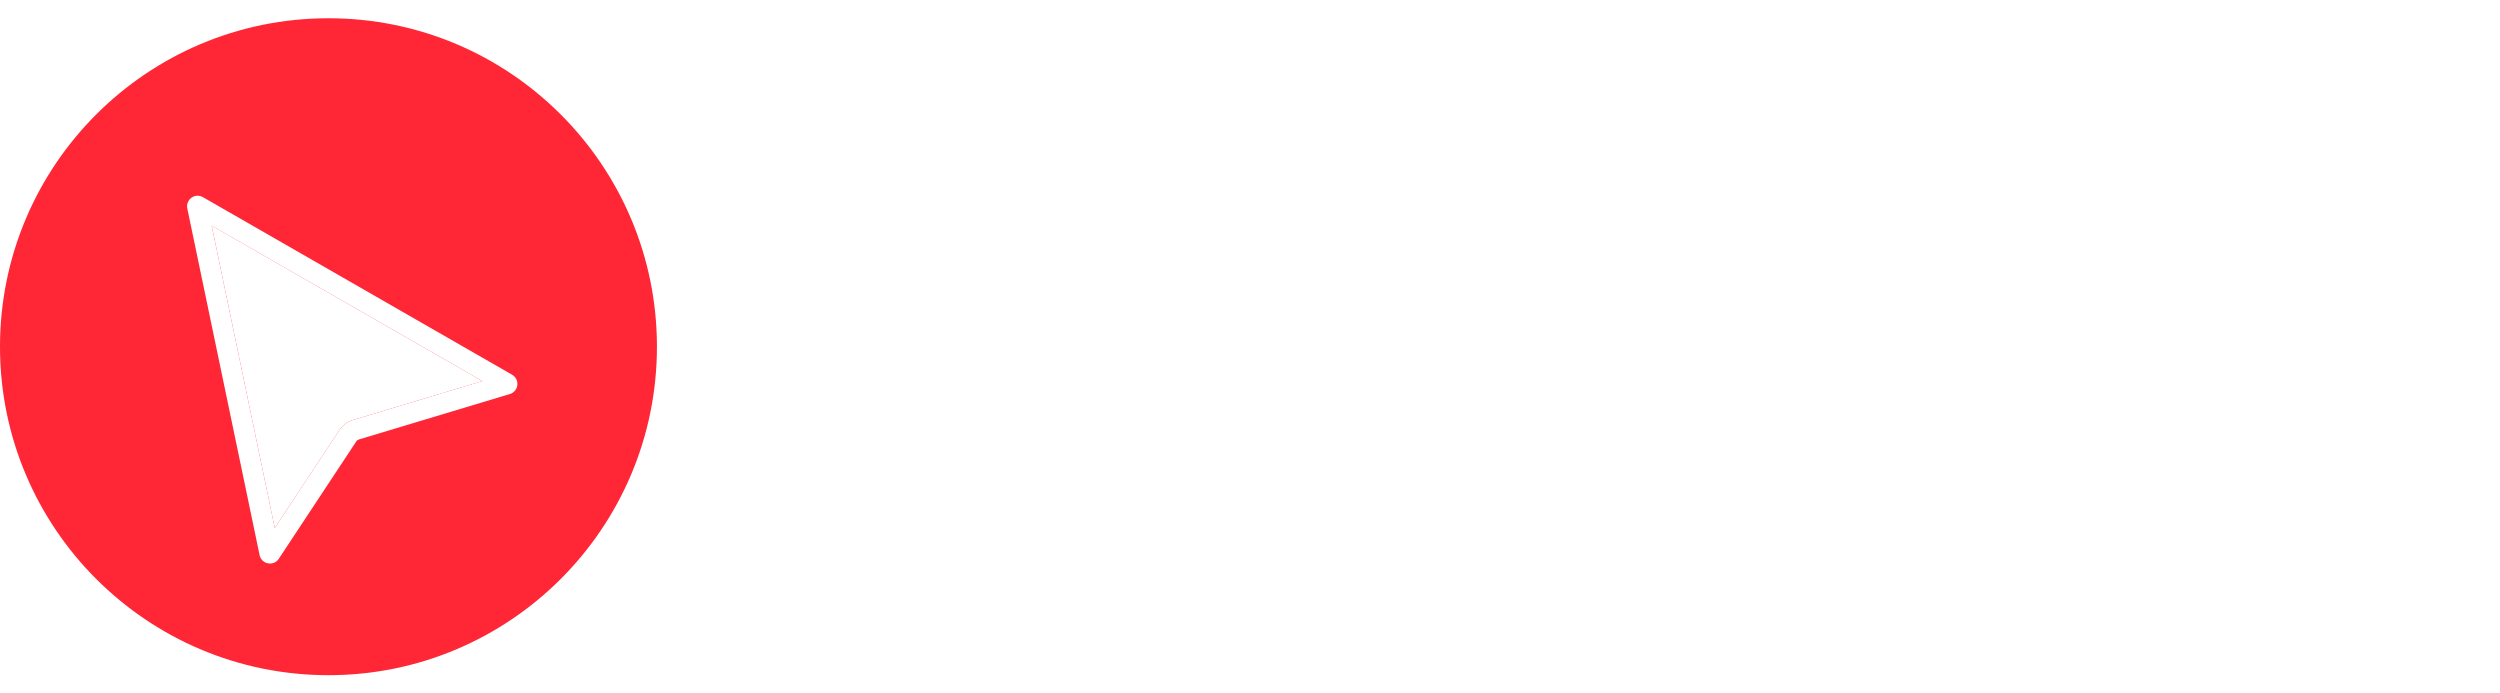 <svg width="137" height="38" viewBox="0 0 137 38" fill="none" xmlns="http://www.w3.org/2000/svg">
<path d="M123.43 8.292L124.098 6.646L124.765 5L126.733 5.74C127.816 6.148 128.764 6.481 128.84 6.481C128.917 6.481 128.889 6.889 128.78 7.386L128.581 8.292H131.963H135.345L135.145 9.876C134.667 13.656 134.821 13.421 132.82 13.421C131.843 13.421 131.043 13.482 131.043 13.557C131.043 13.633 132.336 17.182 133.917 21.445C135.498 25.709 136.742 29.247 136.682 29.307C136.622 29.367 135.594 29.749 134.399 30.155L132.225 30.895L131.977 30.23C131.841 29.864 130.677 26.713 129.39 23.228C128.102 19.743 126.854 16.416 126.616 15.835L126.183 14.78L122.896 22.584C121.088 26.876 119.53 30.467 119.433 30.563C119.337 30.659 118.261 30.406 117.042 30L114.826 29.263L118.107 21.448C119.911 17.151 121.388 13.586 121.388 13.528C121.388 13.469 120.284 13.421 118.936 13.421H116.484L116.673 12.478C116.777 11.96 116.861 10.806 116.861 9.914V8.292H120.146H123.43Z" fill="white"/>
<path d="M122.191 27.568L124.575 25.17L126.959 22.772L128.316 24.13L129.674 25.488L127.273 27.903C125.952 29.232 124.776 30.319 124.658 30.319C124.541 30.319 123.938 29.7 123.318 28.943L122.191 27.568Z" fill="white"/>
<path d="M102.432 12.317C102.437 12.021 103.304 8.28 103.48 7.791C103.579 7.515 104.705 7.414 107.698 7.414H111.781V17.18C111.781 22.553 111.643 27.674 111.473 28.567C111.13 30.379 110.159 31.772 108.184 33.288C106.975 34.216 106.769 34.269 104.365 34.269H101.824L101.82 32.986C101.817 32.281 101.736 31.407 101.639 31.045C101.488 30.481 101.632 30.34 102.638 30.069C103.93 29.721 105.237 28.532 105.713 27.27C106.111 26.218 106.644 20.111 106.649 16.571L106.652 13.81L107.632 13.182L108.613 12.554L105.52 12.549C103.819 12.546 102.429 12.441 102.432 12.317Z" fill="white"/>
<path d="M104.389 35.032C102.77 35.565 102.224 35.563 102.016 35.023C101.873 34.649 102.167 34.576 103.719 34.602L105.595 34.634L104.389 35.032Z" fill="white"/>
<path d="M70.631 8.086L72.366 7.789C73.32 7.625 74.474 7.474 74.931 7.453L75.76 7.414V19.182V30.95H73.196H70.631V19.518V8.086Z" fill="white"/>
<path d="M48 30.95V19.182V7.414H50.565H53.13L53.153 8.998C53.166 9.869 53.246 10.413 53.329 10.205C53.541 9.68 54.052 9.73 56.024 10.468C57.864 11.156 59.654 12.591 61.024 14.475L61.88 15.651V11.533V7.414H64.445H67.01V17.452C67.01 26.666 66.963 27.575 66.448 28.541C65.699 29.94 64.478 30.606 62.23 30.841L60.371 31.036V28.627C60.371 26.351 60.413 26.2 61.126 25.875C61.79 25.572 61.88 25.343 61.88 23.96C61.88 22.984 61.642 21.897 61.25 21.088C60.45 19.436 57.438 16.723 55.091 15.54L53.281 14.628L53.2 22.789L53.12 30.95H50.56H48Z" fill="white"/>
<path d="M80.01 30.95V19.182V7.414H82.575H85.139L85.163 8.998C85.176 9.869 85.255 10.413 85.339 10.205C85.551 9.68 86.062 9.73 88.034 10.468C89.874 11.156 91.664 12.591 93.034 14.475L93.89 15.651V11.533V7.414H96.455H99.019V17.452C99.019 26.666 98.973 27.575 98.457 28.541C97.709 29.94 96.488 30.606 94.24 30.841L92.381 31.036V28.627C92.381 26.351 92.422 26.2 93.135 25.875C93.8 25.572 93.89 25.343 93.89 23.96C93.89 22.984 93.651 21.897 93.26 21.088C92.46 19.436 89.448 16.723 87.101 15.54L85.29 14.628L85.21 22.789L85.13 30.95H82.57H80.01Z" fill="white"/>
<circle cx="18" cy="19" r="18" fill="#FF2636"/>
<g filter="url(#filter0_d_2034_20)">
<path d="M15.056 27.774L11.6 11.204L26.43 19.723L19.349 21.854C19.04 21.947 18.772 22.146 18.594 22.416L15.056 27.774Z" fill="white"/>
<path fill-rule="evenodd" clip-rule="evenodd" d="M10.264 10.265C10.162 9.775 10.686 9.394 11.12 9.644L28.062 19.375C28.503 19.629 28.427 20.287 27.94 20.433L19.67 22.922C19.61 22.94 19.558 22.978 19.524 23.03L15.278 29.461C14.994 29.891 14.332 29.765 14.226 29.26L10.264 10.265ZM15.056 27.774L18.593 22.416C18.771 22.146 19.039 21.947 19.349 21.854L26.429 19.723L11.599 11.204L15.056 27.774Z" fill="white"/>
</g>
<defs>
<filter id="filter0_d_2034_20" x="5.45" y="5.925" width="27.703" height="29.757" filterUnits="userSpaceOnUse" color-interpolation-filters="sRGB">
<feFlood flood-opacity="0" result="BackgroundImageFix"/>
<feColorMatrix in="SourceAlpha" type="matrix" values="0 0 0 0 0 0 0 0 0 0 0 0 0 0 0 0 0 0 127 0" result="hardAlpha"/>
<feOffset dy="1.16"/>
<feGaussianBlur stdDeviation="2.4"/>
<feColorMatrix type="matrix" values="0 0 0 0 0 0 0 0 0 0 0 0 0 0 0 0 0 0 0.45 0"/>
<feBlend mode="normal" in2="BackgroundImageFix" result="effect1_dropShadow_2034_20"/>
<feBlend mode="normal" in="SourceGraphic" in2="effect1_dropShadow_2034_20" result="shape"/>
</filter>
</defs>
</svg>
